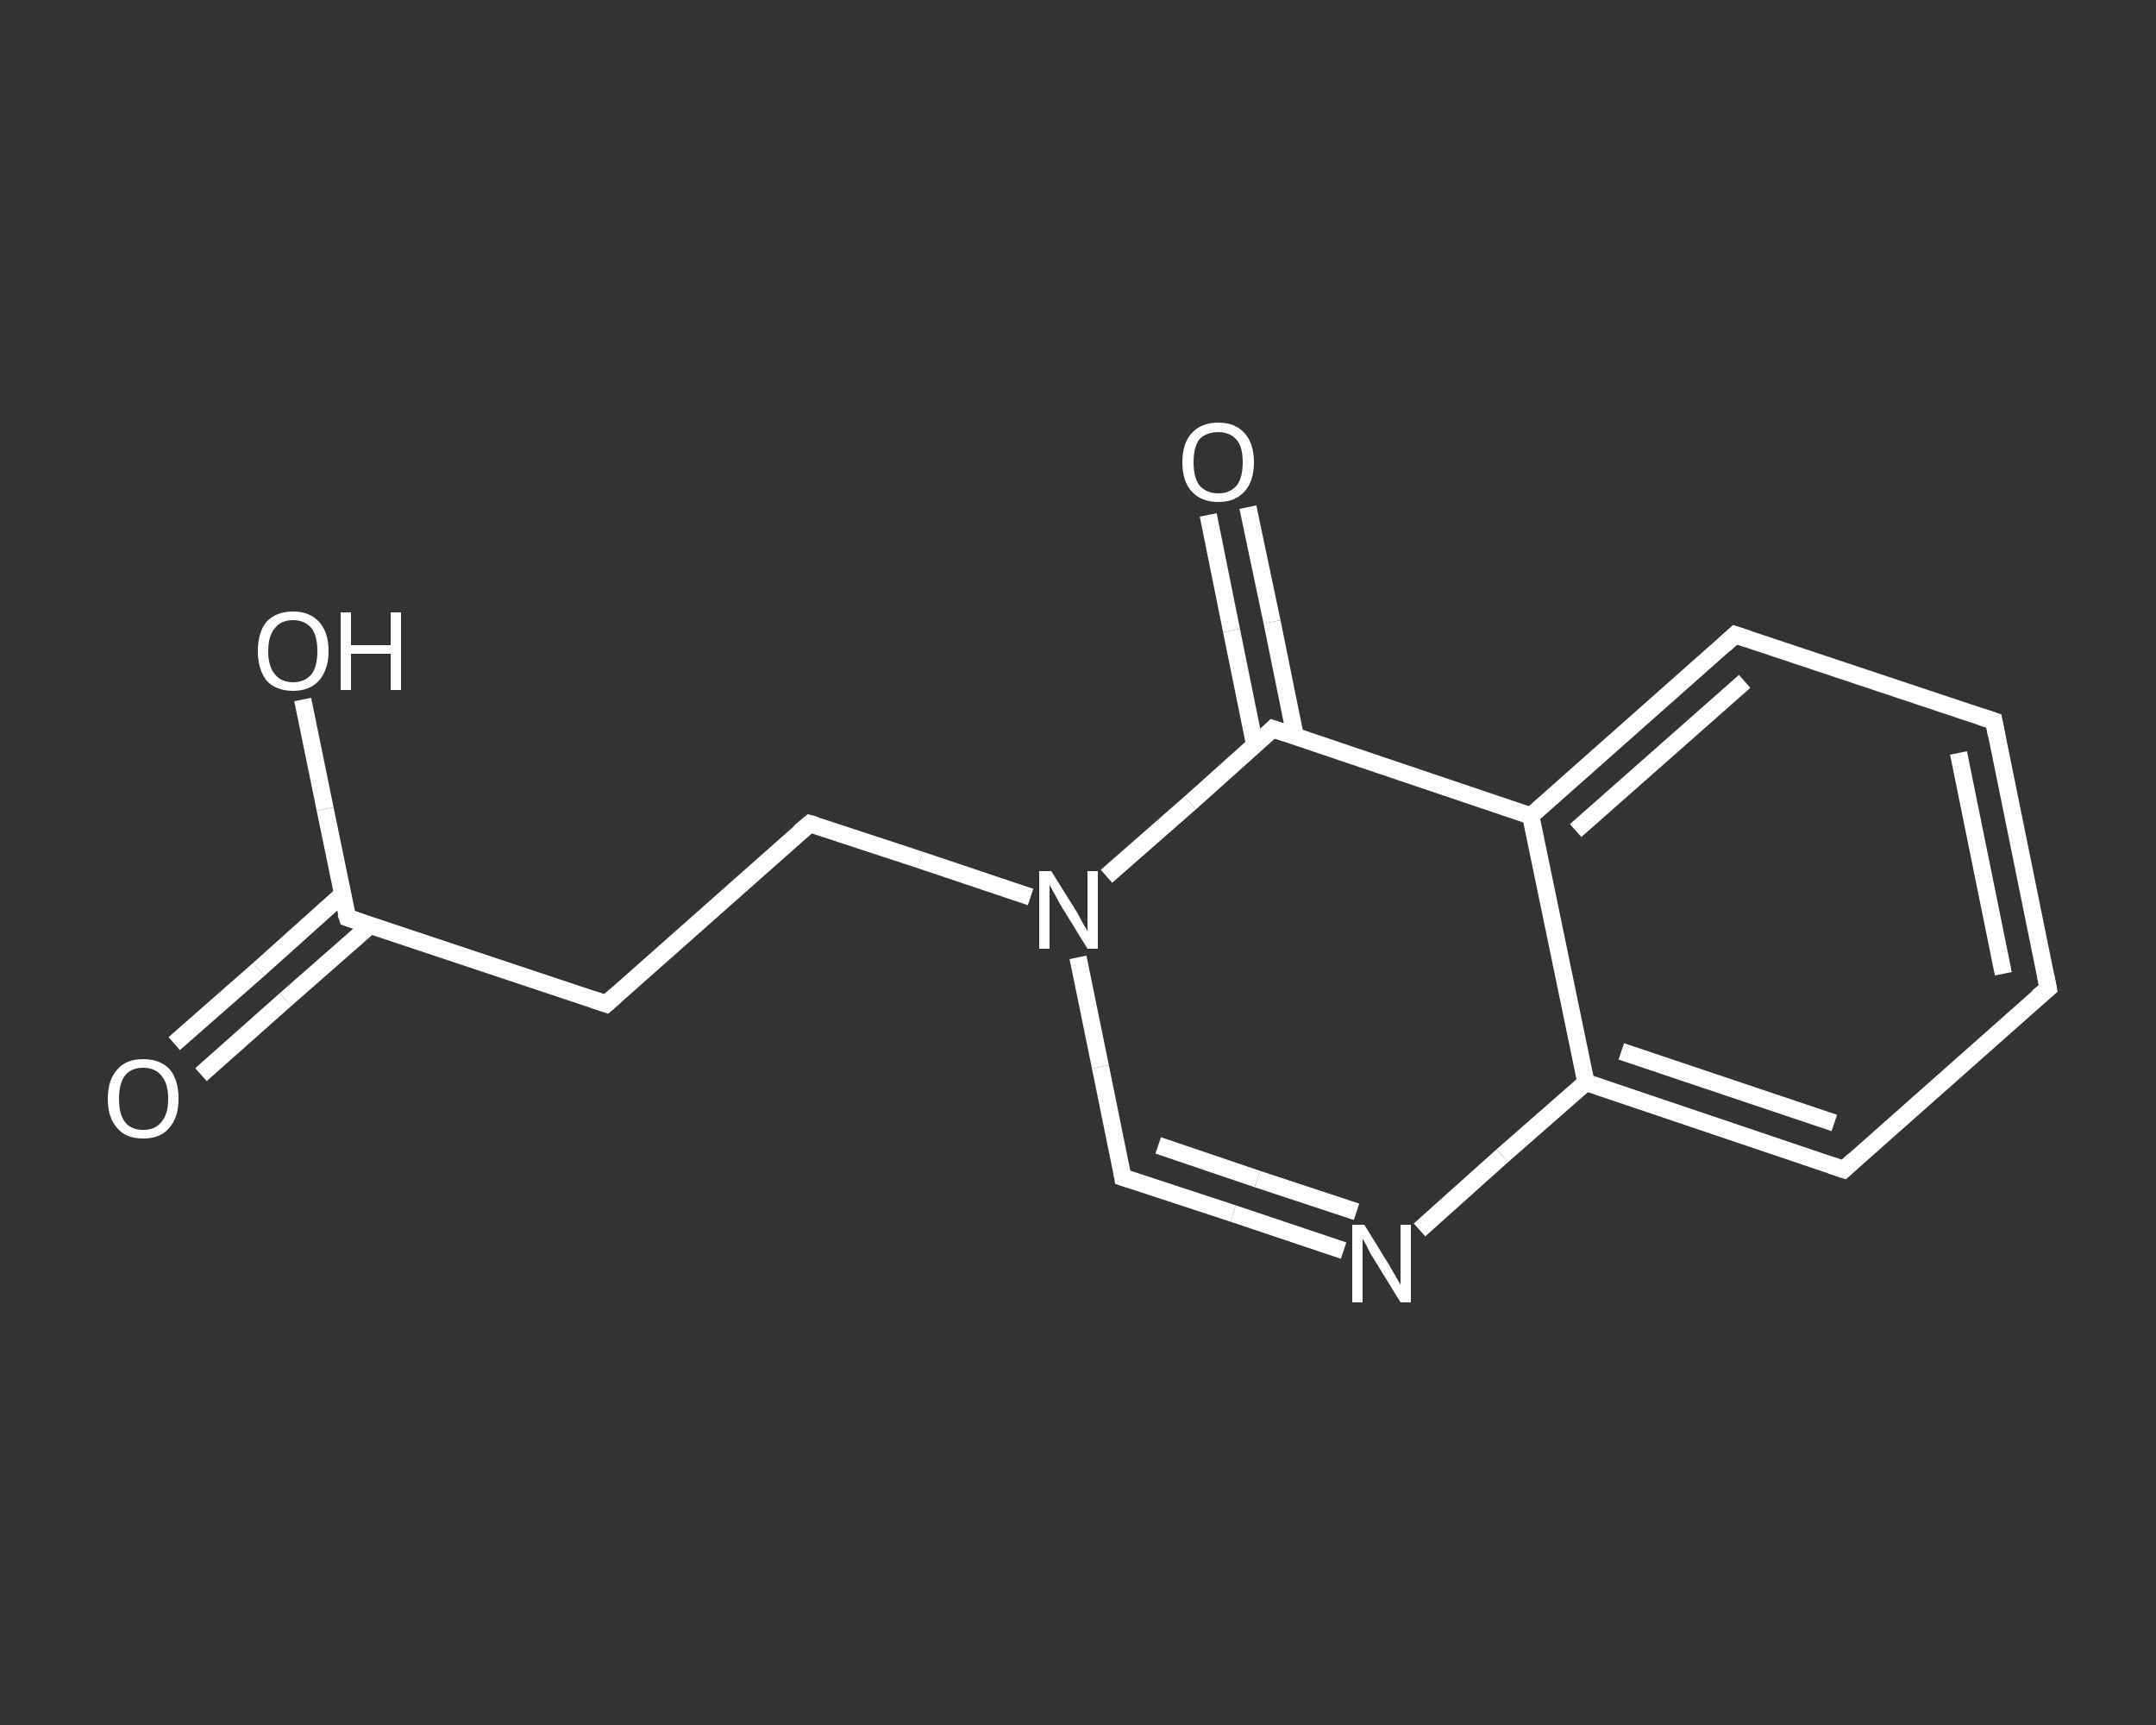 <?xml version='1.0' encoding='iso-8859-1'?>
<svg version='1.1' baseProfile='full'
              xmlns='http://www.w3.org/2000/svg'
                      xmlns:rdkit='http://www.rdkit.org/xml'
                      xmlns:xlink='http://www.w3.org/1999/xlink'
                  xml:space='preserve'
width='250px' height='200px' viewBox='0 0 250 200'>
<rect x="0" y="0" width="250" height="200" fill="#333333" stroke="none"/>
<!-- END OF HEADER -->
<rect style='opacity:1.0;fill:transparent;stroke:none' width='250.0' height='200.0' x='0.0' y='0.0'> </rect>
<path class='bond-0 atom-0 atom-1' d='M 20.2,121.0 L 30.0,112.4' style='fill:none;fill-rule:evenodd;stroke:#FFFFFF;stroke-width:2.0px;stroke-linecap:butt;stroke-linejoin:miter;stroke-opacity:1' />
<path class='bond-0 atom-0 atom-1' d='M 30.0,112.4 L 39.7,103.7' style='fill:none;fill-rule:evenodd;stroke:#FFFFFF;stroke-width:2.0px;stroke-linecap:butt;stroke-linejoin:miter;stroke-opacity:1' />
<path class='bond-0 atom-0 atom-1' d='M 23.3,124.6 L 33.1,115.9' style='fill:none;fill-rule:evenodd;stroke:#FFFFFF;stroke-width:2.0px;stroke-linecap:butt;stroke-linejoin:miter;stroke-opacity:1' />
<path class='bond-0 atom-0 atom-1' d='M 33.1,115.9 L 42.9,107.3' style='fill:none;fill-rule:evenodd;stroke:#FFFFFF;stroke-width:2.0px;stroke-linecap:butt;stroke-linejoin:miter;stroke-opacity:1' />
<path class='bond-1 atom-1 atom-2' d='M 40.3,106.4 L 37.7,93.8' style='fill:none;fill-rule:evenodd;stroke:#FFFFFF;stroke-width:2.0px;stroke-linecap:butt;stroke-linejoin:miter;stroke-opacity:1' />
<path class='bond-1 atom-1 atom-2' d='M 37.7,93.8 L 35.1,81.1' style='fill:none;fill-rule:evenodd;stroke:#FFFFFF;stroke-width:2.0px;stroke-linecap:butt;stroke-linejoin:miter;stroke-opacity:1' />
<path class='bond-2 atom-1 atom-3' d='M 40.3,106.4 L 70.3,116.4' style='fill:none;fill-rule:evenodd;stroke:#FFFFFF;stroke-width:2.0px;stroke-linecap:butt;stroke-linejoin:miter;stroke-opacity:1' />
<path class='bond-3 atom-3 atom-4' d='M 70.3,116.4 L 93.9,95.5' style='fill:none;fill-rule:evenodd;stroke:#FFFFFF;stroke-width:2.0px;stroke-linecap:butt;stroke-linejoin:miter;stroke-opacity:1' />
<path class='bond-4 atom-4 atom-5' d='M 93.9,95.5 L 106.7,99.7' style='fill:none;fill-rule:evenodd;stroke:#FFFFFF;stroke-width:2.0px;stroke-linecap:butt;stroke-linejoin:miter;stroke-opacity:1' />
<path class='bond-4 atom-4 atom-5' d='M 106.7,99.7 L 119.5,104.0' style='fill:none;fill-rule:evenodd;stroke:#FFFFFF;stroke-width:2.0px;stroke-linecap:butt;stroke-linejoin:miter;stroke-opacity:1' />
<path class='bond-5 atom-5 atom-6' d='M 125.0,111.0 L 127.6,123.7' style='fill:none;fill-rule:evenodd;stroke:#FFFFFF;stroke-width:2.0px;stroke-linecap:butt;stroke-linejoin:miter;stroke-opacity:1' />
<path class='bond-5 atom-5 atom-6' d='M 127.6,123.7 L 130.2,136.5' style='fill:none;fill-rule:evenodd;stroke:#FFFFFF;stroke-width:2.0px;stroke-linecap:butt;stroke-linejoin:miter;stroke-opacity:1' />
<path class='bond-6 atom-6 atom-7' d='M 130.2,136.5 L 143.0,140.7' style='fill:none;fill-rule:evenodd;stroke:#FFFFFF;stroke-width:2.0px;stroke-linecap:butt;stroke-linejoin:miter;stroke-opacity:1' />
<path class='bond-6 atom-6 atom-7' d='M 143.0,140.7 L 155.8,145.0' style='fill:none;fill-rule:evenodd;stroke:#FFFFFF;stroke-width:2.0px;stroke-linecap:butt;stroke-linejoin:miter;stroke-opacity:1' />
<path class='bond-6 atom-6 atom-7' d='M 134.3,132.8 L 145.8,136.7' style='fill:none;fill-rule:evenodd;stroke:#FFFFFF;stroke-width:2.0px;stroke-linecap:butt;stroke-linejoin:miter;stroke-opacity:1' />
<path class='bond-6 atom-6 atom-7' d='M 145.8,136.7 L 157.3,140.5' style='fill:none;fill-rule:evenodd;stroke:#FFFFFF;stroke-width:2.0px;stroke-linecap:butt;stroke-linejoin:miter;stroke-opacity:1' />
<path class='bond-7 atom-7 atom-8' d='M 164.6,142.6 L 174.2,134.0' style='fill:none;fill-rule:evenodd;stroke:#FFFFFF;stroke-width:2.0px;stroke-linecap:butt;stroke-linejoin:miter;stroke-opacity:1' />
<path class='bond-7 atom-7 atom-8' d='M 174.2,134.0 L 183.9,125.5' style='fill:none;fill-rule:evenodd;stroke:#FFFFFF;stroke-width:2.0px;stroke-linecap:butt;stroke-linejoin:miter;stroke-opacity:1' />
<path class='bond-8 atom-8 atom-9' d='M 183.9,125.5 L 213.8,135.6' style='fill:none;fill-rule:evenodd;stroke:#FFFFFF;stroke-width:2.0px;stroke-linecap:butt;stroke-linejoin:miter;stroke-opacity:1' />
<path class='bond-8 atom-8 atom-9' d='M 188.0,121.9 L 212.7,130.2' style='fill:none;fill-rule:evenodd;stroke:#FFFFFF;stroke-width:2.0px;stroke-linecap:butt;stroke-linejoin:miter;stroke-opacity:1' />
<path class='bond-9 atom-9 atom-10' d='M 213.8,135.6 L 237.5,114.6' style='fill:none;fill-rule:evenodd;stroke:#FFFFFF;stroke-width:2.0px;stroke-linecap:butt;stroke-linejoin:miter;stroke-opacity:1' />
<path class='bond-10 atom-10 atom-11' d='M 237.5,114.6 L 231.2,83.6' style='fill:none;fill-rule:evenodd;stroke:#FFFFFF;stroke-width:2.0px;stroke-linecap:butt;stroke-linejoin:miter;stroke-opacity:1' />
<path class='bond-10 atom-10 atom-11' d='M 232.3,112.9 L 227.1,87.3' style='fill:none;fill-rule:evenodd;stroke:#FFFFFF;stroke-width:2.0px;stroke-linecap:butt;stroke-linejoin:miter;stroke-opacity:1' />
<path class='bond-11 atom-11 atom-12' d='M 231.2,83.6 L 201.2,73.6' style='fill:none;fill-rule:evenodd;stroke:#FFFFFF;stroke-width:2.0px;stroke-linecap:butt;stroke-linejoin:miter;stroke-opacity:1' />
<path class='bond-12 atom-12 atom-13' d='M 201.2,73.6 L 177.5,94.6' style='fill:none;fill-rule:evenodd;stroke:#FFFFFF;stroke-width:2.0px;stroke-linecap:butt;stroke-linejoin:miter;stroke-opacity:1' />
<path class='bond-12 atom-12 atom-13' d='M 202.3,79.0 L 182.7,96.3' style='fill:none;fill-rule:evenodd;stroke:#FFFFFF;stroke-width:2.0px;stroke-linecap:butt;stroke-linejoin:miter;stroke-opacity:1' />
<path class='bond-13 atom-13 atom-14' d='M 177.5,94.6 L 147.6,84.5' style='fill:none;fill-rule:evenodd;stroke:#FFFFFF;stroke-width:2.0px;stroke-linecap:butt;stroke-linejoin:miter;stroke-opacity:1' />
<path class='bond-14 atom-14 atom-15' d='M 150.2,85.4 L 147.5,72.1' style='fill:none;fill-rule:evenodd;stroke:#FFFFFF;stroke-width:2.0px;stroke-linecap:butt;stroke-linejoin:miter;stroke-opacity:1' />
<path class='bond-14 atom-14 atom-15' d='M 147.5,72.1 L 144.7,58.8' style='fill:none;fill-rule:evenodd;stroke:#FFFFFF;stroke-width:2.0px;stroke-linecap:butt;stroke-linejoin:miter;stroke-opacity:1' />
<path class='bond-14 atom-14 atom-15' d='M 145.5,86.4 L 142.8,73.1' style='fill:none;fill-rule:evenodd;stroke:#FFFFFF;stroke-width:2.0px;stroke-linecap:butt;stroke-linejoin:miter;stroke-opacity:1' />
<path class='bond-14 atom-14 atom-15' d='M 142.8,73.1 L 140.1,59.7' style='fill:none;fill-rule:evenodd;stroke:#FFFFFF;stroke-width:2.0px;stroke-linecap:butt;stroke-linejoin:miter;stroke-opacity:1' />
<path class='bond-15 atom-14 atom-5' d='M 147.6,84.5 L 138.0,93.1' style='fill:none;fill-rule:evenodd;stroke:#FFFFFF;stroke-width:2.0px;stroke-linecap:butt;stroke-linejoin:miter;stroke-opacity:1' />
<path class='bond-15 atom-14 atom-5' d='M 138.0,93.1 L 128.3,101.6' style='fill:none;fill-rule:evenodd;stroke:#FFFFFF;stroke-width:2.0px;stroke-linecap:butt;stroke-linejoin:miter;stroke-opacity:1' />
<path class='bond-16 atom-13 atom-8' d='M 177.5,94.6 L 183.9,125.5' style='fill:none;fill-rule:evenodd;stroke:#FFFFFF;stroke-width:2.0px;stroke-linecap:butt;stroke-linejoin:miter;stroke-opacity:1' />
<path d='M 40.1,105.8 L 40.3,106.4 L 41.8,106.9' style='fill:none;stroke:#FFFFFF;stroke-width:2.0px;stroke-linecap:butt;stroke-linejoin:miter;stroke-opacity:1;' />
<path d='M 68.8,115.9 L 70.3,116.4 L 71.4,115.4' style='fill:none;stroke:#FFFFFF;stroke-width:2.0px;stroke-linecap:butt;stroke-linejoin:miter;stroke-opacity:1;' />
<path d='M 92.7,96.5 L 93.9,95.5 L 94.6,95.7' style='fill:none;stroke:#FFFFFF;stroke-width:2.0px;stroke-linecap:butt;stroke-linejoin:miter;stroke-opacity:1;' />
<path d='M 130.1,135.8 L 130.2,136.5 L 130.8,136.7' style='fill:none;stroke:#FFFFFF;stroke-width:2.0px;stroke-linecap:butt;stroke-linejoin:miter;stroke-opacity:1;' />
<path d='M 212.3,135.1 L 213.8,135.6 L 215.0,134.5' style='fill:none;stroke:#FFFFFF;stroke-width:2.0px;stroke-linecap:butt;stroke-linejoin:miter;stroke-opacity:1;' />
<path d='M 236.3,115.6 L 237.5,114.6 L 237.2,113.1' style='fill:none;stroke:#FFFFFF;stroke-width:2.0px;stroke-linecap:butt;stroke-linejoin:miter;stroke-opacity:1;' />
<path d='M 231.5,85.2 L 231.2,83.6 L 229.7,83.1' style='fill:none;stroke:#FFFFFF;stroke-width:2.0px;stroke-linecap:butt;stroke-linejoin:miter;stroke-opacity:1;' />
<path d='M 202.7,74.1 L 201.2,73.6 L 200.0,74.7' style='fill:none;stroke:#FFFFFF;stroke-width:2.0px;stroke-linecap:butt;stroke-linejoin:miter;stroke-opacity:1;' />
<path d='M 149.1,85.0 L 147.6,84.5 L 147.1,85.0' style='fill:none;stroke:#FFFFFF;stroke-width:2.0px;stroke-linecap:butt;stroke-linejoin:miter;stroke-opacity:1;' />
<path class='atom-0' d='M 12.5 127.4
Q 12.5 125.2, 13.6 124.0
Q 14.6 122.8, 16.6 122.8
Q 18.6 122.8, 19.7 124.0
Q 20.7 125.2, 20.7 127.4
Q 20.7 129.6, 19.6 130.8
Q 18.6 132.0, 16.6 132.0
Q 14.6 132.0, 13.6 130.8
Q 12.5 129.6, 12.5 127.4
M 16.6 131.0
Q 18.0 131.0, 18.7 130.1
Q 19.5 129.2, 19.5 127.4
Q 19.5 125.6, 18.7 124.7
Q 18.0 123.8, 16.6 123.8
Q 15.2 123.8, 14.5 124.7
Q 13.8 125.6, 13.8 127.4
Q 13.8 129.2, 14.5 130.1
Q 15.2 131.0, 16.6 131.0
' fill='#FFFFFF'/>
<path class='atom-2' d='M 29.9 75.5
Q 29.9 73.3, 30.9 72.1
Q 32.0 70.9, 34.0 70.9
Q 35.9 70.9, 37.0 72.1
Q 38.1 73.3, 38.1 75.5
Q 38.1 77.6, 37.0 78.9
Q 35.9 80.1, 34.0 80.1
Q 32.0 80.1, 30.9 78.9
Q 29.9 77.6, 29.9 75.5
M 34.0 79.1
Q 35.3 79.1, 36.1 78.2
Q 36.8 77.3, 36.8 75.5
Q 36.8 73.7, 36.1 72.8
Q 35.3 71.9, 34.0 71.9
Q 32.6 71.9, 31.9 72.8
Q 31.1 73.7, 31.1 75.5
Q 31.1 77.3, 31.9 78.2
Q 32.6 79.1, 34.0 79.1
' fill='#FFFFFF'/>
<path class='atom-2' d='M 39.5 71.0
L 40.7 71.0
L 40.7 74.8
L 45.3 74.8
L 45.3 71.0
L 46.5 71.0
L 46.5 80.0
L 45.3 80.0
L 45.3 75.8
L 40.7 75.8
L 40.7 80.0
L 39.5 80.0
L 39.5 71.0
' fill='#FFFFFF'/>
<path class='atom-5' d='M 121.9 101.0
L 124.9 105.8
Q 125.1 106.2, 125.6 107.1
Q 126.1 107.9, 126.1 108.0
L 126.1 101.0
L 127.3 101.0
L 127.3 110.0
L 126.1 110.0
L 122.9 104.8
Q 122.6 104.2, 122.2 103.5
Q 121.8 102.8, 121.7 102.6
L 121.7 110.0
L 120.5 110.0
L 120.5 101.0
L 121.9 101.0
' fill='#FFFFFF'/>
<path class='atom-7' d='M 158.2 142.0
L 161.1 146.7
Q 161.4 147.2, 161.9 148.1
Q 162.4 148.9, 162.4 149.0
L 162.4 142.0
L 163.6 142.0
L 163.6 151.0
L 162.4 151.0
L 159.2 145.8
Q 158.8 145.2, 158.5 144.5
Q 158.1 143.8, 158.0 143.6
L 158.0 151.0
L 156.8 151.0
L 156.8 142.0
L 158.2 142.0
' fill='#FFFFFF'/>
<path class='atom-15' d='M 137.1 53.6
Q 137.1 51.4, 138.2 50.2
Q 139.3 49.0, 141.3 49.0
Q 143.2 49.0, 144.3 50.2
Q 145.4 51.4, 145.4 53.6
Q 145.4 55.8, 144.3 57.0
Q 143.2 58.2, 141.3 58.2
Q 139.3 58.2, 138.2 57.0
Q 137.1 55.8, 137.1 53.6
M 141.3 57.2
Q 142.6 57.2, 143.4 56.3
Q 144.1 55.4, 144.1 53.6
Q 144.1 51.8, 143.4 51.0
Q 142.6 50.1, 141.3 50.1
Q 139.9 50.1, 139.1 50.9
Q 138.4 51.8, 138.4 53.6
Q 138.4 55.4, 139.1 56.3
Q 139.9 57.2, 141.3 57.2
' fill='#FFFFFF'/>
</svg>
